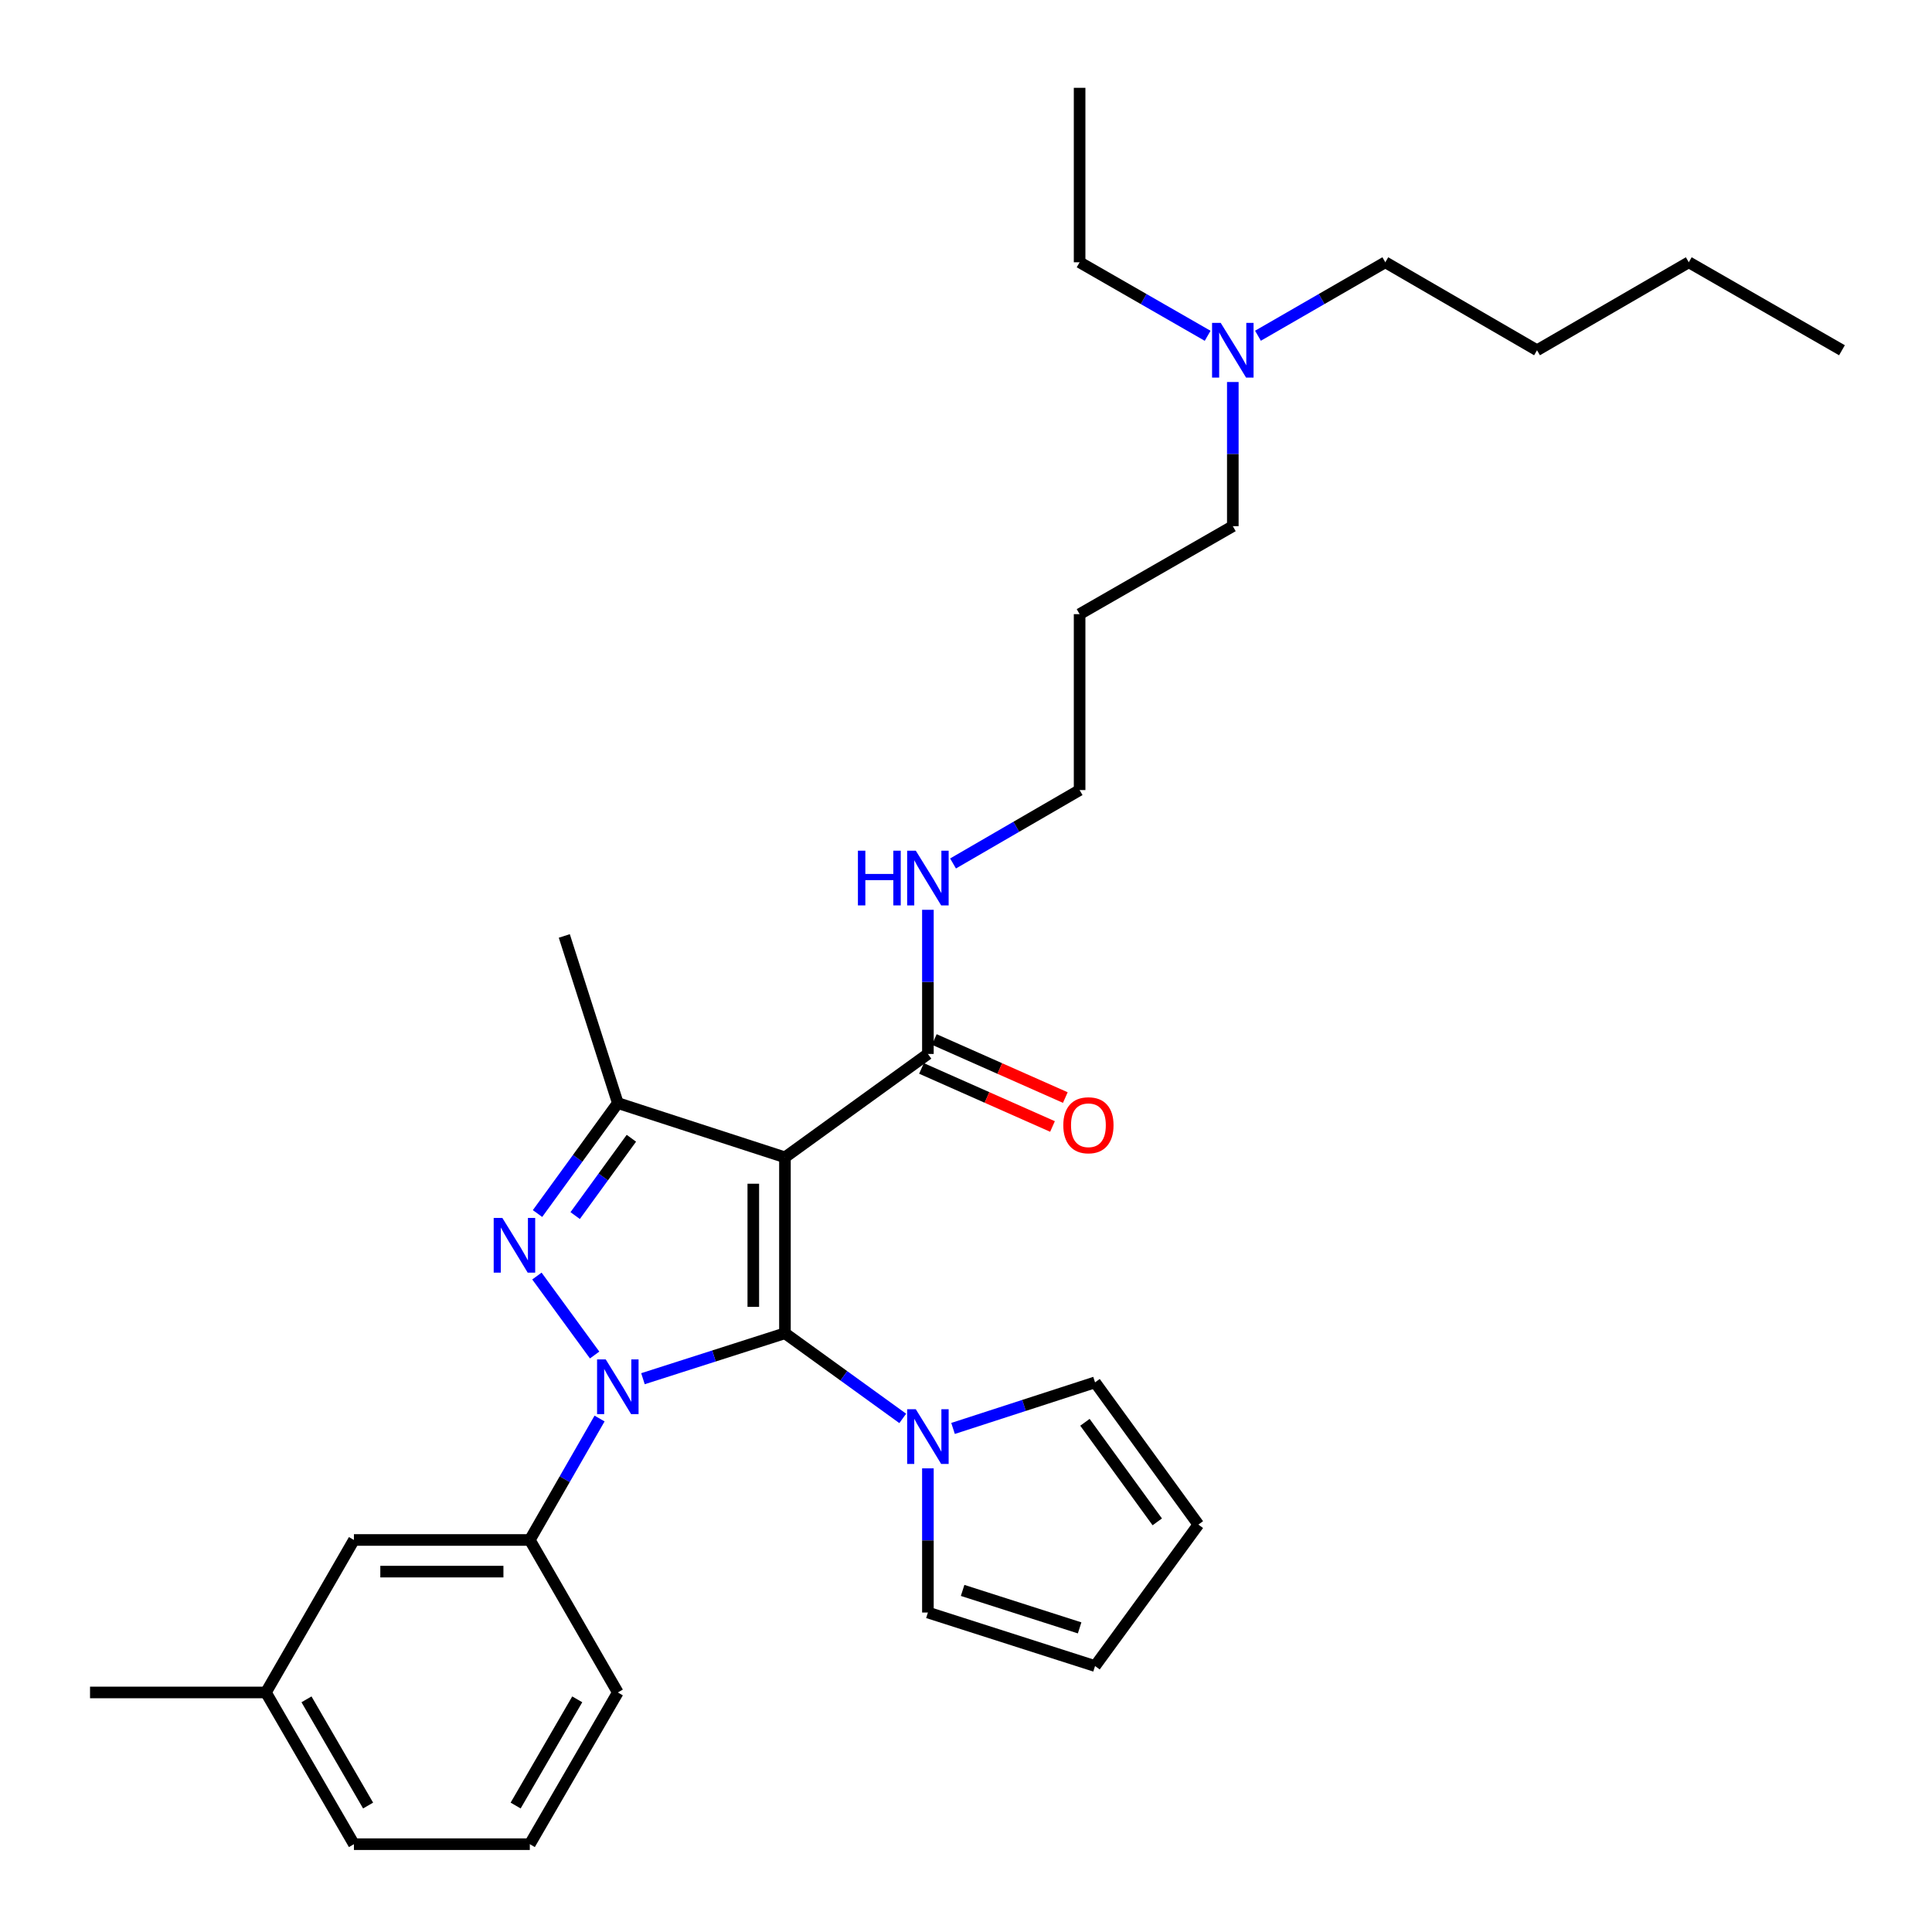 <?xml version='1.0' encoding='iso-8859-1'?>
<svg version='1.1' baseProfile='full'
              xmlns='http://www.w3.org/2000/svg'
                      xmlns:rdkit='http://www.rdkit.org/xml'
                      xmlns:xlink='http://www.w3.org/1999/xlink'
                  xml:space='preserve'
width='1000px' height='1000px' viewBox='0 0 1000 1000'>
<!-- END OF HEADER -->
<rect style='opacity:1.0;fill:#FFFFFF;stroke:none' width='1000' height='1000' x='0' y='0'> </rect>
<path class='bond-0' d='M 406.288,690.09 L 369.541,701.853' style='fill:none;fill-rule:evenodd;stroke:#000000;stroke-width:6px;stroke-linecap:butt;stroke-linejoin:miter;stroke-opacity:1' />
<path class='bond-0' d='M 369.541,701.853 L 332.794,713.617' style='fill:none;fill-rule:evenodd;stroke:#0000FF;stroke-width:6px;stroke-linecap:butt;stroke-linejoin:miter;stroke-opacity:1' />
<path class='bond-1' d='M 406.288,690.09 L 406.288,599.035' style='fill:none;fill-rule:evenodd;stroke:#000000;stroke-width:6px;stroke-linecap:butt;stroke-linejoin:miter;stroke-opacity:1' />
<path class='bond-1' d='M 389.908,676.432 L 389.908,612.694' style='fill:none;fill-rule:evenodd;stroke:#000000;stroke-width:6px;stroke-linecap:butt;stroke-linejoin:miter;stroke-opacity:1' />
<path class='bond-4' d='M 406.288,690.09 L 436.773,712.128' style='fill:none;fill-rule:evenodd;stroke:#000000;stroke-width:6px;stroke-linecap:butt;stroke-linejoin:miter;stroke-opacity:1' />
<path class='bond-4' d='M 436.773,712.128 L 467.258,734.166' style='fill:none;fill-rule:evenodd;stroke:#0000FF;stroke-width:6px;stroke-linecap:butt;stroke-linejoin:miter;stroke-opacity:1' />
<path class='bond-2' d='M 307.778,701.354 L 277.909,660.481' style='fill:none;fill-rule:evenodd;stroke:#0000FF;stroke-width:6px;stroke-linecap:butt;stroke-linejoin:miter;stroke-opacity:1' />
<path class='bond-6' d='M 310.336,734.228 L 292.283,765.658' style='fill:none;fill-rule:evenodd;stroke:#0000FF;stroke-width:6px;stroke-linecap:butt;stroke-linejoin:miter;stroke-opacity:1' />
<path class='bond-6' d='M 292.283,765.658 L 274.229,797.088' style='fill:none;fill-rule:evenodd;stroke:#000000;stroke-width:6px;stroke-linecap:butt;stroke-linejoin:miter;stroke-opacity:1' />
<path class='bond-3' d='M 406.288,599.035 L 319.783,570.953' style='fill:none;fill-rule:evenodd;stroke:#000000;stroke-width:6px;stroke-linecap:butt;stroke-linejoin:miter;stroke-opacity:1' />
<path class='bond-5' d='M 406.288,599.035 L 480.28,545.527' style='fill:none;fill-rule:evenodd;stroke:#000000;stroke-width:6px;stroke-linecap:butt;stroke-linejoin:miter;stroke-opacity:1' />
<path class='bond-30' d='M 278.222,628.128 L 299.003,599.54' style='fill:none;fill-rule:evenodd;stroke:#0000FF;stroke-width:6px;stroke-linecap:butt;stroke-linejoin:miter;stroke-opacity:1' />
<path class='bond-30' d='M 299.003,599.54 L 319.783,570.953' style='fill:none;fill-rule:evenodd;stroke:#000000;stroke-width:6px;stroke-linecap:butt;stroke-linejoin:miter;stroke-opacity:1' />
<path class='bond-30' d='M 297.706,629.183 L 312.252,609.171' style='fill:none;fill-rule:evenodd;stroke:#0000FF;stroke-width:6px;stroke-linecap:butt;stroke-linejoin:miter;stroke-opacity:1' />
<path class='bond-30' d='M 312.252,609.171 L 326.799,589.16' style='fill:none;fill-rule:evenodd;stroke:#000000;stroke-width:6px;stroke-linecap:butt;stroke-linejoin:miter;stroke-opacity:1' />
<path class='bond-15' d='M 319.783,570.953 L 292.083,484.448' style='fill:none;fill-rule:evenodd;stroke:#000000;stroke-width:6px;stroke-linecap:butt;stroke-linejoin:miter;stroke-opacity:1' />
<path class='bond-7' d='M 493.294,739.358 L 530.044,727.437' style='fill:none;fill-rule:evenodd;stroke:#0000FF;stroke-width:6px;stroke-linecap:butt;stroke-linejoin:miter;stroke-opacity:1' />
<path class='bond-7' d='M 530.044,727.437 L 566.794,715.516' style='fill:none;fill-rule:evenodd;stroke:#000000;stroke-width:6px;stroke-linecap:butt;stroke-linejoin:miter;stroke-opacity:1' />
<path class='bond-8' d='M 480.28,760.017 L 480.28,797.33' style='fill:none;fill-rule:evenodd;stroke:#0000FF;stroke-width:6px;stroke-linecap:butt;stroke-linejoin:miter;stroke-opacity:1' />
<path class='bond-8' d='M 480.28,797.33 L 480.28,834.644' style='fill:none;fill-rule:evenodd;stroke:#000000;stroke-width:6px;stroke-linecap:butt;stroke-linejoin:miter;stroke-opacity:1' />
<path class='bond-10' d='M 476.962,553.015 L 510.868,568.04' style='fill:none;fill-rule:evenodd;stroke:#000000;stroke-width:6px;stroke-linecap:butt;stroke-linejoin:miter;stroke-opacity:1' />
<path class='bond-10' d='M 510.868,568.04 L 544.773,583.066' style='fill:none;fill-rule:evenodd;stroke:#FF0000;stroke-width:6px;stroke-linecap:butt;stroke-linejoin:miter;stroke-opacity:1' />
<path class='bond-10' d='M 483.598,538.04 L 517.504,553.065' style='fill:none;fill-rule:evenodd;stroke:#000000;stroke-width:6px;stroke-linecap:butt;stroke-linejoin:miter;stroke-opacity:1' />
<path class='bond-10' d='M 517.504,553.065 L 551.41,568.09' style='fill:none;fill-rule:evenodd;stroke:#FF0000;stroke-width:6px;stroke-linecap:butt;stroke-linejoin:miter;stroke-opacity:1' />
<path class='bond-13' d='M 480.28,545.527 L 480.28,508.218' style='fill:none;fill-rule:evenodd;stroke:#000000;stroke-width:6px;stroke-linecap:butt;stroke-linejoin:miter;stroke-opacity:1' />
<path class='bond-13' d='M 480.28,508.218 L 480.28,470.909' style='fill:none;fill-rule:evenodd;stroke:#0000FF;stroke-width:6px;stroke-linecap:butt;stroke-linejoin:miter;stroke-opacity:1' />
<path class='bond-9' d='M 274.229,797.088 L 183.192,797.088' style='fill:none;fill-rule:evenodd;stroke:#000000;stroke-width:6px;stroke-linecap:butt;stroke-linejoin:miter;stroke-opacity:1' />
<path class='bond-9' d='M 260.573,813.468 L 196.848,813.468' style='fill:none;fill-rule:evenodd;stroke:#000000;stroke-width:6px;stroke-linecap:butt;stroke-linejoin:miter;stroke-opacity:1' />
<path class='bond-17' d='M 274.229,797.088 L 319.783,876.012' style='fill:none;fill-rule:evenodd;stroke:#000000;stroke-width:6px;stroke-linecap:butt;stroke-linejoin:miter;stroke-opacity:1' />
<path class='bond-12' d='M 566.794,715.516 L 620.275,789.125' style='fill:none;fill-rule:evenodd;stroke:#000000;stroke-width:6px;stroke-linecap:butt;stroke-linejoin:miter;stroke-opacity:1' />
<path class='bond-12' d='M 561.564,736.185 L 599.001,787.712' style='fill:none;fill-rule:evenodd;stroke:#000000;stroke-width:6px;stroke-linecap:butt;stroke-linejoin:miter;stroke-opacity:1' />
<path class='bond-11' d='M 480.28,834.644 L 566.794,862.344' style='fill:none;fill-rule:evenodd;stroke:#000000;stroke-width:6px;stroke-linecap:butt;stroke-linejoin:miter;stroke-opacity:1' />
<path class='bond-11' d='M 498.252,823.199 L 558.812,842.589' style='fill:none;fill-rule:evenodd;stroke:#000000;stroke-width:6px;stroke-linecap:butt;stroke-linejoin:miter;stroke-opacity:1' />
<path class='bond-16' d='M 183.192,797.088 L 137.638,876.012' style='fill:none;fill-rule:evenodd;stroke:#000000;stroke-width:6px;stroke-linecap:butt;stroke-linejoin:miter;stroke-opacity:1' />
<path class='bond-31' d='M 566.794,862.344 L 620.275,789.125' style='fill:none;fill-rule:evenodd;stroke:#000000;stroke-width:6px;stroke-linecap:butt;stroke-linejoin:miter;stroke-opacity:1' />
<path class='bond-20' d='M 493.29,446.928 L 526.047,427.932' style='fill:none;fill-rule:evenodd;stroke:#0000FF;stroke-width:6px;stroke-linecap:butt;stroke-linejoin:miter;stroke-opacity:1' />
<path class='bond-20' d='M 526.047,427.932 L 558.804,408.936' style='fill:none;fill-rule:evenodd;stroke:#000000;stroke-width:6px;stroke-linecap:butt;stroke-linejoin:miter;stroke-opacity:1' />
<path class='bond-14' d='M 638.102,197.727 L 638.102,235.036' style='fill:none;fill-rule:evenodd;stroke:#0000FF;stroke-width:6px;stroke-linecap:butt;stroke-linejoin:miter;stroke-opacity:1' />
<path class='bond-14' d='M 638.102,235.036 L 638.102,272.345' style='fill:none;fill-rule:evenodd;stroke:#000000;stroke-width:6px;stroke-linecap:butt;stroke-linejoin:miter;stroke-opacity:1' />
<path class='bond-22' d='M 625.076,173.81 L 591.94,154.782' style='fill:none;fill-rule:evenodd;stroke:#0000FF;stroke-width:6px;stroke-linecap:butt;stroke-linejoin:miter;stroke-opacity:1' />
<path class='bond-22' d='M 591.94,154.782 L 558.804,135.754' style='fill:none;fill-rule:evenodd;stroke:#000000;stroke-width:6px;stroke-linecap:butt;stroke-linejoin:miter;stroke-opacity:1' />
<path class='bond-23' d='M 651.12,173.78 L 684.078,154.767' style='fill:none;fill-rule:evenodd;stroke:#0000FF;stroke-width:6px;stroke-linecap:butt;stroke-linejoin:miter;stroke-opacity:1' />
<path class='bond-23' d='M 684.078,154.767 L 717.035,135.754' style='fill:none;fill-rule:evenodd;stroke:#000000;stroke-width:6px;stroke-linecap:butt;stroke-linejoin:miter;stroke-opacity:1' />
<path class='bond-25' d='M 137.638,876.012 L 46.601,876.012' style='fill:none;fill-rule:evenodd;stroke:#000000;stroke-width:6px;stroke-linecap:butt;stroke-linejoin:miter;stroke-opacity:1' />
<path class='bond-32' d='M 137.638,876.012 L 183.192,954.545' style='fill:none;fill-rule:evenodd;stroke:#000000;stroke-width:6px;stroke-linecap:butt;stroke-linejoin:miter;stroke-opacity:1' />
<path class='bond-32' d='M 158.64,879.573 L 190.528,934.547' style='fill:none;fill-rule:evenodd;stroke:#000000;stroke-width:6px;stroke-linecap:butt;stroke-linejoin:miter;stroke-opacity:1' />
<path class='bond-19' d='M 319.783,876.012 L 274.229,954.545' style='fill:none;fill-rule:evenodd;stroke:#000000;stroke-width:6px;stroke-linecap:butt;stroke-linejoin:miter;stroke-opacity:1' />
<path class='bond-19' d='M 298.781,879.573 L 266.893,934.547' style='fill:none;fill-rule:evenodd;stroke:#000000;stroke-width:6px;stroke-linecap:butt;stroke-linejoin:miter;stroke-opacity:1' />
<path class='bond-18' d='M 558.804,317.882 L 558.804,408.936' style='fill:none;fill-rule:evenodd;stroke:#000000;stroke-width:6px;stroke-linecap:butt;stroke-linejoin:miter;stroke-opacity:1' />
<path class='bond-21' d='M 558.804,317.882 L 638.102,272.345' style='fill:none;fill-rule:evenodd;stroke:#000000;stroke-width:6px;stroke-linecap:butt;stroke-linejoin:miter;stroke-opacity:1' />
<path class='bond-24' d='M 274.229,954.545 L 183.192,954.545' style='fill:none;fill-rule:evenodd;stroke:#000000;stroke-width:6px;stroke-linecap:butt;stroke-linejoin:miter;stroke-opacity:1' />
<path class='bond-28' d='M 558.804,135.754 L 558.804,45.455' style='fill:none;fill-rule:evenodd;stroke:#000000;stroke-width:6px;stroke-linecap:butt;stroke-linejoin:miter;stroke-opacity:1' />
<path class='bond-26' d='M 717.035,135.754 L 795.559,181.29' style='fill:none;fill-rule:evenodd;stroke:#000000;stroke-width:6px;stroke-linecap:butt;stroke-linejoin:miter;stroke-opacity:1' />
<path class='bond-27' d='M 795.559,181.29 L 874.11,135.754' style='fill:none;fill-rule:evenodd;stroke:#000000;stroke-width:6px;stroke-linecap:butt;stroke-linejoin:miter;stroke-opacity:1' />
<path class='bond-29' d='M 874.11,135.754 L 953.399,181.29' style='fill:none;fill-rule:evenodd;stroke:#000000;stroke-width:6px;stroke-linecap:butt;stroke-linejoin:miter;stroke-opacity:1' />
<path  class='atom-1' d='M 313.523 703.621
L 322.803 718.621
Q 323.723 720.101, 325.203 722.781
Q 326.683 725.461, 326.763 725.621
L 326.763 703.621
L 330.523 703.621
L 330.523 731.941
L 326.643 731.941
L 316.683 715.541
Q 315.523 713.621, 314.283 711.421
Q 313.083 709.221, 312.723 708.541
L 312.723 731.941
L 309.043 731.941
L 309.043 703.621
L 313.523 703.621
' fill='#0000FF'/>
<path  class='atom-3' d='M 260.015 630.403
L 269.295 645.403
Q 270.215 646.883, 271.695 649.563
Q 273.175 652.243, 273.255 652.403
L 273.255 630.403
L 277.015 630.403
L 277.015 658.723
L 273.135 658.723
L 263.175 642.323
Q 262.015 640.403, 260.775 638.203
Q 259.575 636.003, 259.215 635.323
L 259.215 658.723
L 255.535 658.723
L 255.535 630.403
L 260.015 630.403
' fill='#0000FF'/>
<path  class='atom-5' d='M 474.02 729.42
L 483.3 744.42
Q 484.22 745.9, 485.7 748.58
Q 487.18 751.26, 487.26 751.42
L 487.26 729.42
L 491.02 729.42
L 491.02 757.74
L 487.14 757.74
L 477.18 741.34
Q 476.02 739.42, 474.78 737.22
Q 473.58 735.02, 473.22 734.34
L 473.22 757.74
L 469.54 757.74
L 469.54 729.42
L 474.02 729.42
' fill='#0000FF'/>
<path  class='atom-11' d='M 550.363 582.426
Q 550.363 575.626, 553.723 571.826
Q 557.083 568.026, 563.363 568.026
Q 569.643 568.026, 573.003 571.826
Q 576.363 575.626, 576.363 582.426
Q 576.363 589.306, 572.963 593.226
Q 569.563 597.106, 563.363 597.106
Q 557.123 597.106, 553.723 593.226
Q 550.363 589.346, 550.363 582.426
M 563.363 593.906
Q 567.683 593.906, 570.003 591.026
Q 572.363 588.106, 572.363 582.426
Q 572.363 576.866, 570.003 574.066
Q 567.683 571.226, 563.363 571.226
Q 559.043 571.226, 556.683 574.026
Q 554.363 576.826, 554.363 582.426
Q 554.363 588.146, 556.683 591.026
Q 559.043 593.906, 563.363 593.906
' fill='#FF0000'/>
<path  class='atom-14' d='M 444.06 440.313
L 447.9 440.313
L 447.9 452.353
L 462.38 452.353
L 462.38 440.313
L 466.22 440.313
L 466.22 468.633
L 462.38 468.633
L 462.38 455.553
L 447.9 455.553
L 447.9 468.633
L 444.06 468.633
L 444.06 440.313
' fill='#0000FF'/>
<path  class='atom-14' d='M 474.02 440.313
L 483.3 455.313
Q 484.22 456.793, 485.7 459.473
Q 487.18 462.153, 487.26 462.313
L 487.26 440.313
L 491.02 440.313
L 491.02 468.633
L 487.14 468.633
L 477.18 452.233
Q 476.02 450.313, 474.78 448.113
Q 473.58 445.913, 473.22 445.233
L 473.22 468.633
L 469.54 468.633
L 469.54 440.313
L 474.02 440.313
' fill='#0000FF'/>
<path  class='atom-15' d='M 631.842 167.13
L 641.122 182.13
Q 642.042 183.61, 643.522 186.29
Q 645.002 188.97, 645.082 189.13
L 645.082 167.13
L 648.842 167.13
L 648.842 195.45
L 644.962 195.45
L 635.002 179.05
Q 633.842 177.13, 632.602 174.93
Q 631.402 172.73, 631.042 172.05
L 631.042 195.45
L 627.362 195.45
L 627.362 167.13
L 631.842 167.13
' fill='#0000FF'/>
</svg>
